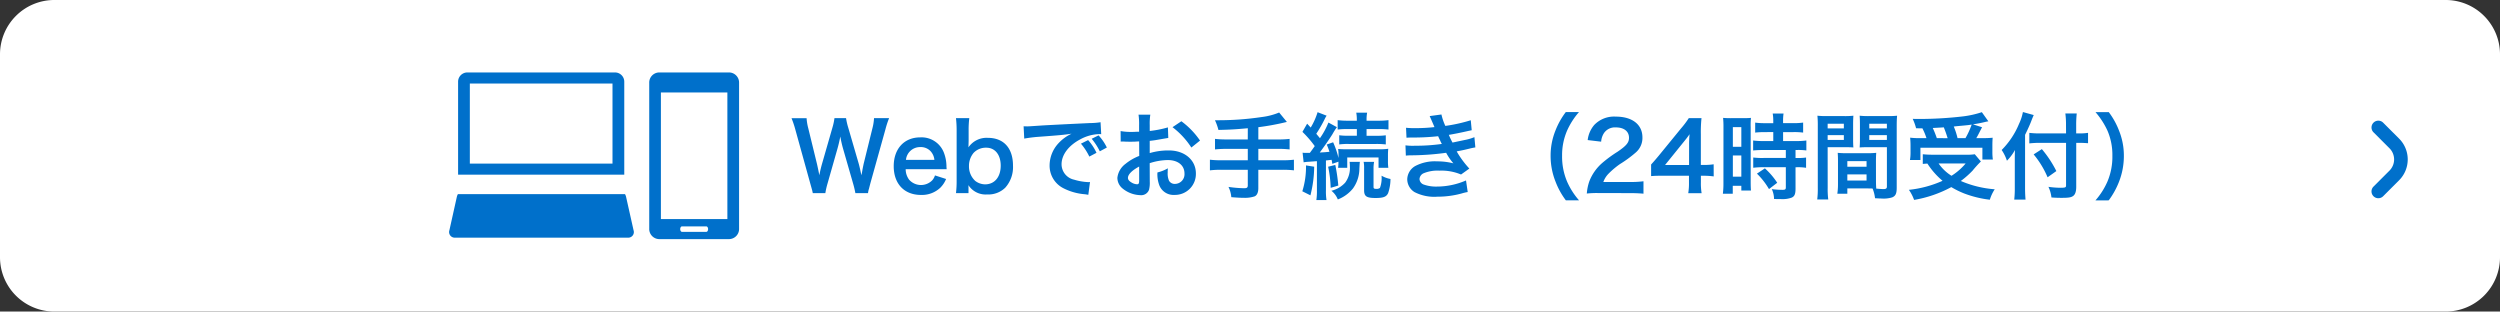 <svg xmlns="http://www.w3.org/2000/svg" xmlns:xlink="http://www.w3.org/1999/xlink" width="345.039" height="43" viewBox="0 0 345.039 43"><rect x="0" y="0" width="345.039" height="43" fill="#333333" stroke="none"/><defs><clipPath id="a"><rect width="12" height="12" fill="none" stroke="#707070" stroke-width="1"/></clipPath></defs><g transform="translate(-15 -667)"><path d="M7.5,0H337.539a7.5,7.5,0,0,1,7.5,7.5v28a7.5,7.5,0,0,1-7.5,7.5H7.5A7.5,7.5,0,0,1,0,35.5V7.5A7.5,7.5,0,0,1,7.5,0Z" transform="translate(15 667)" fill="#fff"/><path d="M11.837,14.156a3.23,3.23,0,0,1,.143-.637c.026-.117.091-.351.182-.715l2.08-7.449a11.966,11.966,0,0,1,.507-1.547h-2.08A6.925,6.925,0,0,1,12.448,5.2l-1.209,4.9c-.026.117-.13.624-.169.832-.078.455-.078.455-.143.754-.208-.975-.273-1.235-.364-1.573L9.107,5.108a9.253,9.253,0,0,1-.3-1.3h-1.6a8.268,8.268,0,0,1-.286,1.326L5.48,10.152c-.1.364-.2.728-.364,1.534-.078-.455-.221-1.118-.312-1.521L3.595,5.212a7.156,7.156,0,0,1-.234-1.4H1.281A12.96,12.96,0,0,1,1.8,5.355l2.067,7.462c.286,1.014.286,1.014.351,1.339H5.948a11.017,11.017,0,0,1,.3-1.313L7.625,8.007c.117-.416.247-.923.39-1.664a16.163,16.163,0,0,0,.377,1.664l1.391,4.836a13.169,13.169,0,0,1,.312,1.313Zm10.855-3.3c-.026-.3-.026-.338-.026-.364a5.344,5.344,0,0,0-.377-1.976A3.3,3.3,0,0,0,19.052,6.46c-2.223,0-3.666,1.573-3.666,3.978,0,2.431,1.456,3.965,3.757,3.965a3.692,3.692,0,0,0,2.678-1,3.653,3.653,0,0,0,.793-1.2l-1.534-.494a1.889,1.889,0,0,1-.377.676,2.187,2.187,0,0,1-3.185-.078,2.416,2.416,0,0,1-.481-1.456ZM17.076,9.567A1.952,1.952,0,0,1,19.026,7.8a1.854,1.854,0,0,1,1.4.52A2.041,2.041,0,0,1,21,9.567Zm8.632,4.589v-.637c0-.156,0-.3-.013-.468a2.828,2.828,0,0,0,2.587,1.287,3.333,3.333,0,0,0,2.5-.936,4.25,4.25,0,0,0,1.066-3.042c0-2.418-1.287-3.835-3.471-3.835a3.03,3.03,0,0,0-2.678,1.313c.013-.442.026-.767.026-.975v-1.3a13.25,13.25,0,0,1,.091-1.755H23.979A15.16,15.16,0,0,1,24.07,5.55V12.4a13.647,13.647,0,0,1-.091,1.755Zm4.446-3.8c0,1.573-.845,2.587-2.158,2.587a2.265,2.265,0,0,1-1.365-.481,2.712,2.712,0,0,1-.858-2.054A2.8,2.8,0,0,1,26.41,8.6a2.32,2.32,0,0,1,1.768-.715C29.374,7.89,30.154,8.865,30.154,10.36ZM33.4,6.629a18.871,18.871,0,0,1,2.158-.26c2.821-.208,3.328-.26,4.381-.416a5.749,5.749,0,0,0-1.807,1.313A4.527,4.527,0,0,0,36.9,10.321a3.478,3.478,0,0,0,1.859,3.133,7.821,7.821,0,0,0,3.042.858c.221.039.286.039.442.078l.234-1.768c-.13.013-.247.013-.26.013a7.889,7.889,0,0,1-1.937-.338,2.183,2.183,0,0,1-1.729-2.119c0-1.313.975-2.613,2.626-3.471a5.814,5.814,0,0,1,2.574-.7,2.013,2.013,0,0,1,.273.013l-.091-1.651a9.577,9.577,0,0,1-1.495.117c-3.6.169-5.759.286-6.487.325-1.911.13-1.911.13-2.145.13-.065,0-.208,0-.494-.013Zm7.826.7a8.27,8.27,0,0,1,1.157,1.781l.988-.52a6.971,6.971,0,0,0-1.157-1.755Zm3.575.533a6.813,6.813,0,0,0-1.144-1.677l-.949.468A8.616,8.616,0,0,1,43.83,8.384Zm5.915,2.158a8.321,8.321,0,0,1,2.5-.429c1.391,0,2.3.728,2.3,1.846A1.336,1.336,0,0,1,54.2,12.882a.9.9,0,0,1-.819-.442A2.5,2.5,0,0,1,53.2,11.3a4.507,4.507,0,0,1,.026-.572,5.484,5.484,0,0,1-1.443.572,4.343,4.343,0,0,0,.221,1.664A2.1,2.1,0,0,0,54.139,14.4a2.888,2.888,0,0,0,2.951-2.964c0-1.846-1.547-3.172-3.718-3.172a9.015,9.015,0,0,0-2.652.364V6.941c.494-.052.754-.091,1.183-.169.9-.156,1.144-.195,1.378-.234l-.052-1.456a14.5,14.5,0,0,1-2.509.494V4.744A7.981,7.981,0,0,1,50.8,3.327H49.173a8.907,8.907,0,0,1,.078,1.495V5.68c-.143,0-.208,0-.52.013-.182.013-.325.013-.455.013A7.973,7.973,0,0,1,46.7,5.589l.013,1.456a2.437,2.437,0,0,1,.273-.013c.039,0,.156,0,.325.013s.52.013.715.013c.325,0,.507,0,.7-.013.429-.026.429-.026.533-.026l.013,2a6.955,6.955,0,0,0-1.9,1.1,2.775,2.775,0,0,0-1.118,1.924,1.909,1.909,0,0,0,.715,1.469,4.049,4.049,0,0,0,2.457.923,1.142,1.142,0,0,0,1.2-.754,3.871,3.871,0,0,0,.1-1.1Zm-1.456,2.366c0,.429-.065.546-.286.546a1.563,1.563,0,0,1-.832-.286c-.3-.182-.429-.377-.429-.6,0-.468.572-1.04,1.547-1.56Zm8.4-5.486a11.026,11.026,0,0,0-2.574-2.665l-1.222.819a11.1,11.1,0,0,1,2.6,2.808Zm6.591-.156H61.341a12.7,12.7,0,0,1-1.612-.078V8.124a15.124,15.124,0,0,1,1.625-.078h2.9V9.619H60.626a12.471,12.471,0,0,1-1.6-.078V11.01a13.044,13.044,0,0,1,1.6-.078h3.627v2.145c0,.312-.117.4-.494.4a16.187,16.187,0,0,1-2.171-.182,3.981,3.981,0,0,1,.39,1.417c.741.065,1.378.091,1.768.091A4.166,4.166,0,0,0,65.2,14.6c.325-.143.507-.546.507-1.118V10.932h3.328a12.956,12.956,0,0,1,1.586.078V9.541a12.382,12.382,0,0,1-1.586.078H65.709V8.046h2.717a13.493,13.493,0,0,1,1.6.078V6.668a12.933,12.933,0,0,1-1.625.078H65.709V5.056a34.665,34.665,0,0,0,3.939-.728l-1.066-1.3a9.11,9.11,0,0,1-2.4.624,40.343,40.343,0,0,1-5.824.442h-.637A7.2,7.2,0,0,1,60.2,5.433c1.7-.039,2.353-.078,4.056-.234ZM71.962,9.9a5.679,5.679,0,0,1,.819-.078q.117-.02.507-.039.176-.02.507-.039v4a8.213,8.213,0,0,1-.078,1.365h1.4a7.678,7.678,0,0,1-.078-1.365V9.645c.39-.039.494-.052.78-.091.039.182.065.286.1.559l.845-.3a4.94,4.94,0,0,1-.052.845H77.98V9.229H82.3v1.43h1.352a5.783,5.783,0,0,1-.052-.923v-.78a8.948,8.948,0,0,1,.039-.923,7.679,7.679,0,0,1-1.248.065h-4.5a10.831,10.831,0,0,1-1.17-.039,5.268,5.268,0,0,1,.052.936v.312a12.279,12.279,0,0,0-.741-2.171l-.884.312a9.269,9.269,0,0,1,.377,1c-.39.039-.611.065-1.339.1.52-.689,1.326-1.846,1.742-2.509a9.037,9.037,0,0,1,.624-.988l-1.17-.637a10.378,10.378,0,0,1-1.17,2.158c-.195-.234-.26-.312-.507-.611a17.521,17.521,0,0,0,1.157-2.015,3.268,3.268,0,0,1,.273-.481l-1.248-.481a9.327,9.327,0,0,1-.949,2.119l-.494-.533-.65,1.131a14.741,14.741,0,0,1,1.7,1.963c-.3.429-.3.429-.676.936h-.468a3.237,3.237,0,0,1-.533-.026Zm7.345-4.589v.923H78.2a9.013,9.013,0,0,1-1.326-.065V7.435a8.712,8.712,0,0,1,1.313-.065h3.8a10.731,10.731,0,0,1,1.313.065V6.174a9.122,9.122,0,0,1-1.326.065H80.646V5.316h1.625a9.446,9.446,0,0,1,1.4.065v-1.3a10.379,10.379,0,0,1-1.443.078H80.646V4.042a5.052,5.052,0,0,1,.078-.988h-1.5a5.284,5.284,0,0,1,.078.975v.13H78.1a10.379,10.379,0,0,1-1.443-.078v1.3a9.647,9.647,0,0,1,1.417-.065Zm-7.02,5.018A11.281,11.281,0,0,1,71.78,13.9l1.118.559a16.556,16.556,0,0,0,.52-3.952Zm3.055.182a15.937,15.937,0,0,1,.351,2.912l1.053-.312a24.181,24.181,0,0,0-.416-2.847Zm4.9-.676a4.485,4.485,0,0,1,.065.923v2.99c0,.858.338,1.079,1.6,1.079,1.066,0,1.482-.169,1.716-.676a6.111,6.111,0,0,0,.325-1.95,3.744,3.744,0,0,1-1.235-.455,3.86,3.86,0,0,1-.221,1.69.726.726,0,0,1-.494.13c-.312,0-.39-.052-.39-.273V10.763a4.611,4.611,0,0,1,.078-.923Zm-1.937,0a4.472,4.472,0,0,1,.039.6,3.418,3.418,0,0,1-.65,2.275,3.792,3.792,0,0,1-1.9,1.118,2.914,2.914,0,0,1,.884,1.2,4.985,4.985,0,0,0,2.093-1.521,4.707,4.707,0,0,0,.884-2.73c.039-.689.039-.689.065-.936Zm7.852-3.328c.273-.013.338-.026.884-.026A31.342,31.342,0,0,0,90.526,6.3c.1.234.143.312.273.585.1.247.156.325.234.481a25.575,25.575,0,0,1-3.679.247,7.7,7.7,0,0,1-1.339-.052l.052,1.417c.221-.026.312-.026.533-.039a37.319,37.319,0,0,0,5.031-.351,7.827,7.827,0,0,0,1,1.456,8.959,8.959,0,0,0-2.249-.273,5.8,5.8,0,0,0-3.029.65,2.171,2.171,0,0,0-1.092,1.807,2.094,2.094,0,0,0,1,1.781,5.944,5.944,0,0,0,3.172.637,12.516,12.516,0,0,0,3.328-.442,6.43,6.43,0,0,1,.845-.2l-.234-1.6a10.1,10.1,0,0,1-4,.845,5.067,5.067,0,0,1-1.859-.286.857.857,0,0,1-.559-.754.938.938,0,0,1,.559-.793,5.015,5.015,0,0,1,2.184-.364,6.991,6.991,0,0,1,2.99.533l1.144-.819A13,13,0,0,1,93.087,8.4c.156-.039.156-.039.481-.1s.741-.156,1.274-.286c.3-.078.572-.13.819-.169l-.13-1.417A6.566,6.566,0,0,1,94.3,6.8c-.078.013-.676.143-1.794.377a11.706,11.706,0,0,1-.507-1.066c.4-.052,1.846-.338,2.717-.546l.442-.091-.13-1.378a21.84,21.84,0,0,1-3.51.78A7.621,7.621,0,0,1,90.98,3.3l-1.625.221c.013.026.195.429.52,1.183.1.234.1.234.143.338a23.1,23.1,0,0,1-2.678.143,10.906,10.906,0,0,1-1.248-.052Zm23.816,8.645a9.991,9.991,0,0,1-1.651-2.587,8.794,8.794,0,0,1-.689-3.562,8.53,8.53,0,0,1,.676-3.445,10.131,10.131,0,0,1,1.651-2.587h-1.82a10.494,10.494,0,0,0-1.43,2.561,9.2,9.2,0,0,0-.663,3.471,9.566,9.566,0,0,0,.689,3.588,10.412,10.412,0,0,0,1.417,2.561Zm6.929-1c.832,0,1.352.026,1.963.078V12.518a13.659,13.659,0,0,1-1.9.1h-3.64a3.134,3.134,0,0,1,.741-1.17,11.373,11.373,0,0,1,1.547-1.3,16.275,16.275,0,0,0,2.184-1.6,2.639,2.639,0,0,0,.923-2.08c0-1.781-1.4-2.873-3.679-2.873a3.78,3.78,0,0,0-2.977,1.157,3.9,3.9,0,0,0-.9,2.08l1.859.221a2.471,2.471,0,0,1,.4-1.2,1.837,1.837,0,0,1,1.651-.767c1.1,0,1.794.546,1.794,1.43,0,.663-.364,1.092-1.56,1.911a17.9,17.9,0,0,0-2.145,1.573,6.416,6.416,0,0,0-1.781,2.548,6.642,6.642,0,0,0-.338,1.664,11.981,11.981,0,0,1,1.677-.065Zm11.648-3.978a8.559,8.559,0,0,1-1.313.091h-.455V6.005a18.3,18.3,0,0,1,.091-2.2h-1.755a12.373,12.373,0,0,1-1.079,1.43l-3.081,3.77c-.455.546-.6.715-1.04,1.2v1.6c.442-.039.858-.052,1.625-.052h3.6v.9a8.292,8.292,0,0,1-.1,1.508h1.846a8.079,8.079,0,0,1-.1-1.482v-.923h.468a10.033,10.033,0,0,1,1.3.091Zm-3.393.1h-3.315l2.5-3.094c.468-.572.624-.78.884-1.157a14.713,14.713,0,0,0-.065,1.56Zm11.622-4.55V6.967h-1.339A10,10,0,0,1,134,6.889V8.267c.4-.039.884-.065,1.43-.065h3.081v1.1h-3.081a9.647,9.647,0,0,1-1.417-.065v1.417a11.643,11.643,0,0,1,1.391-.078h3.107V13.35c0,.286-.078.351-.481.351a11.582,11.582,0,0,1-1.456-.1,3.351,3.351,0,0,1,.312,1.365c.9.013.9.013,1.014.013a3.643,3.643,0,0,0,1.43-.208c.39-.182.52-.494.52-1.248V10.581h.169a7.068,7.068,0,0,1,1.287.078V9.242a7.929,7.929,0,0,1-1.287.065h-.169V8.2h.221a8.455,8.455,0,0,1,1.274.065V6.889a9.6,9.6,0,0,1-1.417.078h-1.794V5.732h1.43A9.431,9.431,0,0,1,140.9,5.8V4.419a9.584,9.584,0,0,1-1.352.078h-1.417V4.146a6.911,6.911,0,0,1,.065-.975H136.7a5.81,5.81,0,0,1,.078.975V4.5h-1.144a9.457,9.457,0,0,1-1.352-.078V5.8a11.009,11.009,0,0,1,1.391-.065ZM129.9,12.687a11.843,11.843,0,0,1-.078,1.547h1.365V13.142h1.183v.65H133.7c-.026-.325-.039-.611-.039-1.3V5.056a9.754,9.754,0,0,1,.039-1.287c-.312.026-.546.039-1.131.039h-1.573a11.262,11.262,0,0,1-1.144-.039,12.191,12.191,0,0,1,.052,1.313Zm1.3-7.644h1.17V7.76H131.2Zm0,3.913h1.17v2.925H131.2Zm6.123,3.77a9.976,9.976,0,0,0-1.7-1.989l-1.1.728a9.931,9.931,0,0,1,1.664,2.132ZM150.95,9.762c0-.507.013-.832.039-1.17a10.455,10.455,0,0,1-1.209.052h-2.9a10.6,10.6,0,0,1-1.209-.052c.026.351.039.715.039,1.17v3.172a8.962,8.962,0,0,1-.091,1.3H147v-.728h2.756c.1,0,.351,0,.728.013a4.938,4.938,0,0,1,.338,1.339c.663.039.715.039.9.039a3.96,3.96,0,0,0,1.469-.156c.468-.195.624-.533.624-1.313V4.913c0-.65.013-.975.052-1.443a11.661,11.661,0,0,1-1.339.052h-2.5A11.123,11.123,0,0,1,148.7,3.47c.026.4.039.767.039,1.209V6.668c0,.559-.013.806-.039,1.183.325-.026.741-.039,1.2-.039h2.561v5.434c0,.26-.117.351-.481.351-.234,0-.7-.039-.988-.065-.026-.338-.039-.637-.039-1.131Zm-.923-5.187h2.431v.65h-2.431Zm0,1.573h2.431v.663h-2.431ZM147,9.736h2.652v.78H147Zm0,1.833h2.652v.845H147Zm-2.717-3.757h2.353c.455,0,.858.013,1.2.039-.026-.286-.039-.585-.039-1.183V4.679c0-.507.013-.793.039-1.209a10.984,10.984,0,0,1-1.326.052h-2.3a11.807,11.807,0,0,1-1.339-.052,14.417,14.417,0,0,1,.052,1.456v8.489a11.624,11.624,0,0,1-.078,1.612h1.521a11.276,11.276,0,0,1-.078-1.6Zm0-3.237h2.236v.65h-2.236Zm0,1.573h2.236v.663h-2.236Zm13.078-.936a8.416,8.416,0,0,1,.559,1.352H157.1a10.073,10.073,0,0,1-1.43-.065c.039.468.052.741.052,1.105v.975a6.016,6.016,0,0,1-.078,1h1.443V7.89h8.554V9.515h1.443a7,7,0,0,1-.065-.962V7.6c0-.468.013-.754.039-1.092a11.943,11.943,0,0,1-1.4.052h-.858c.195-.325.208-.364.793-1.5l-1.261-.4c.663-.1,1.066-.182,1.573-.3.312-.078.351-.078.559-.117l-.9-1.261a13.336,13.336,0,0,1-2.626.585,52.551,52.551,0,0,1-5.889.351c-.234,0-.585,0-1.027-.013a7.446,7.446,0,0,1,.468,1.3Zm1.989,1.352a13.73,13.73,0,0,0-.559-1.4c.975-.052,1.482-.078,1.521-.091.195.468.364.949.533,1.5Zm2.86,0a9.619,9.619,0,0,0-.52-1.6c.416-.052.754-.078.962-.1.481-.039.806-.078.949-.091s.221-.026.559-.078a10.979,10.979,0,0,1-.858,1.872Zm2.379,2.223a6.229,6.229,0,0,1-1.131.065h-4.719a12.338,12.338,0,0,1-1.326-.065v1.339c.234-.026.26-.026.637-.052a10.381,10.381,0,0,0,2.093,2.379A15.229,15.229,0,0,1,155.5,13.7a6.1,6.1,0,0,1,.715,1.391,16.65,16.65,0,0,0,5.135-1.768,12.084,12.084,0,0,0,1.794.884,14.8,14.8,0,0,0,3.523.858,5.466,5.466,0,0,1,.676-1.443,14.444,14.444,0,0,1-4.68-1.144,12.532,12.532,0,0,0,1.625-1.43,15.494,15.494,0,0,1,1.144-1.261Zm-1.261,1.274a8.243,8.243,0,0,1-1.95,1.7,6.013,6.013,0,0,1-1.781-1.7Zm13.858-4.147h-3.6a11.486,11.486,0,0,1-1.469-.078V7.292a13.722,13.722,0,0,1,1.534-.078h3.536V13.09c0,.286-.1.325-.832.325a12.48,12.48,0,0,1-1.6-.13,4.707,4.707,0,0,1,.416,1.469c.559.039.91.052,1.378.052.962,0,1.313-.052,1.6-.247s.442-.6.442-1.274V7.214H179c.455,0,.871.026,1.222.052V5.836a7.883,7.883,0,0,1-1.261.078h-.377V4.77a14.538,14.538,0,0,1,.078-1.612h-1.573a11.621,11.621,0,0,1,.091,1.612Zm-5.655.195c.364-.728.728-1.547.884-1.976.13-.338.221-.559.312-.754l-1.495-.416a6.613,6.613,0,0,1-.533,1.625,11.129,11.129,0,0,1-2.4,3.614,5.817,5.817,0,0,1,.728,1.482A6.773,6.773,0,0,0,170.138,8.2c-.026.52-.026.819-.026,1.456v3.835a13.239,13.239,0,0,1-.078,1.56h1.56c-.039-.494-.065-.975-.065-1.56Zm1.183,2.7a12.562,12.562,0,0,1,1.924,3.159l1.209-.858a15.267,15.267,0,0,0-2-3.029Zm10.361,6.344A10.86,10.86,0,0,0,184.49,12.6a9.763,9.763,0,0,0,.676-3.588,9.2,9.2,0,0,0-.663-3.471,10.376,10.376,0,0,0-1.417-2.561h-1.833a10.622,10.622,0,0,1,1.664,2.587,8.439,8.439,0,0,1,.663,3.445,8.751,8.751,0,0,1-.689,3.562,9.991,9.991,0,0,1-1.651,2.587Z" transform="translate(122.961 679.5)" fill="#0070cb" stroke="rgba(0,0,0,0)" stroke-width="1"/><g transform="translate(77 677)"><path d="M25.343,0H4.973A1.278,1.278,0,0,0,3.69,1.266V14.109H26.625V1.266A1.278,1.278,0,0,0,25.343,0ZM25,12.581H5.311V1.528H25V12.581Z" transform="translate(-2.466)" fill="#0070cb"/><path d="M24.405,44.841a1.383,1.383,0,0,0-.149-.371H1.2a1.341,1.341,0,0,0-.149.371L.025,49.448a.778.778,0,0,0,.716,1.037H24.72a.776.776,0,0,0,.716-1.037Z" transform="translate(0.002 -27.681)" fill="#0070cb"/><path d="M94.177,0H84.426A1.4,1.4,0,0,0,83.1,1.455V21.545A1.4,1.4,0,0,0,84.422,23H94.17A1.4,1.4,0,0,0,95.5,21.545V1.455A1.4,1.4,0,0,0,94.173,0Zm-3.2,22H87.624c-.136,0-.249-.171-.249-.378s.109-.378.249-.378h3.351c.139,0,.249.171.249.378S91.114,22,90.975,22Zm2.913-1.765H84.711V2.765h9.174V20.231Z" transform="translate(-55.496)" fill="#0070cb"/></g><g transform="translate(338 683)"><rect width="12" height="12" fill="none"/><g clip-path="url(#a)"><path d="M4.091,8.151H.941a.941.941,0,0,1,0-1.881h3.15a2.182,2.182,0,0,0,2.18-2.18V.941a.941.941,0,0,1,1.881,0v3.15A4.065,4.065,0,0,1,4.091,8.151Z" transform="translate(-0.54 6.007) rotate(-45)" fill="#0070cb"/></g></g></g></svg>